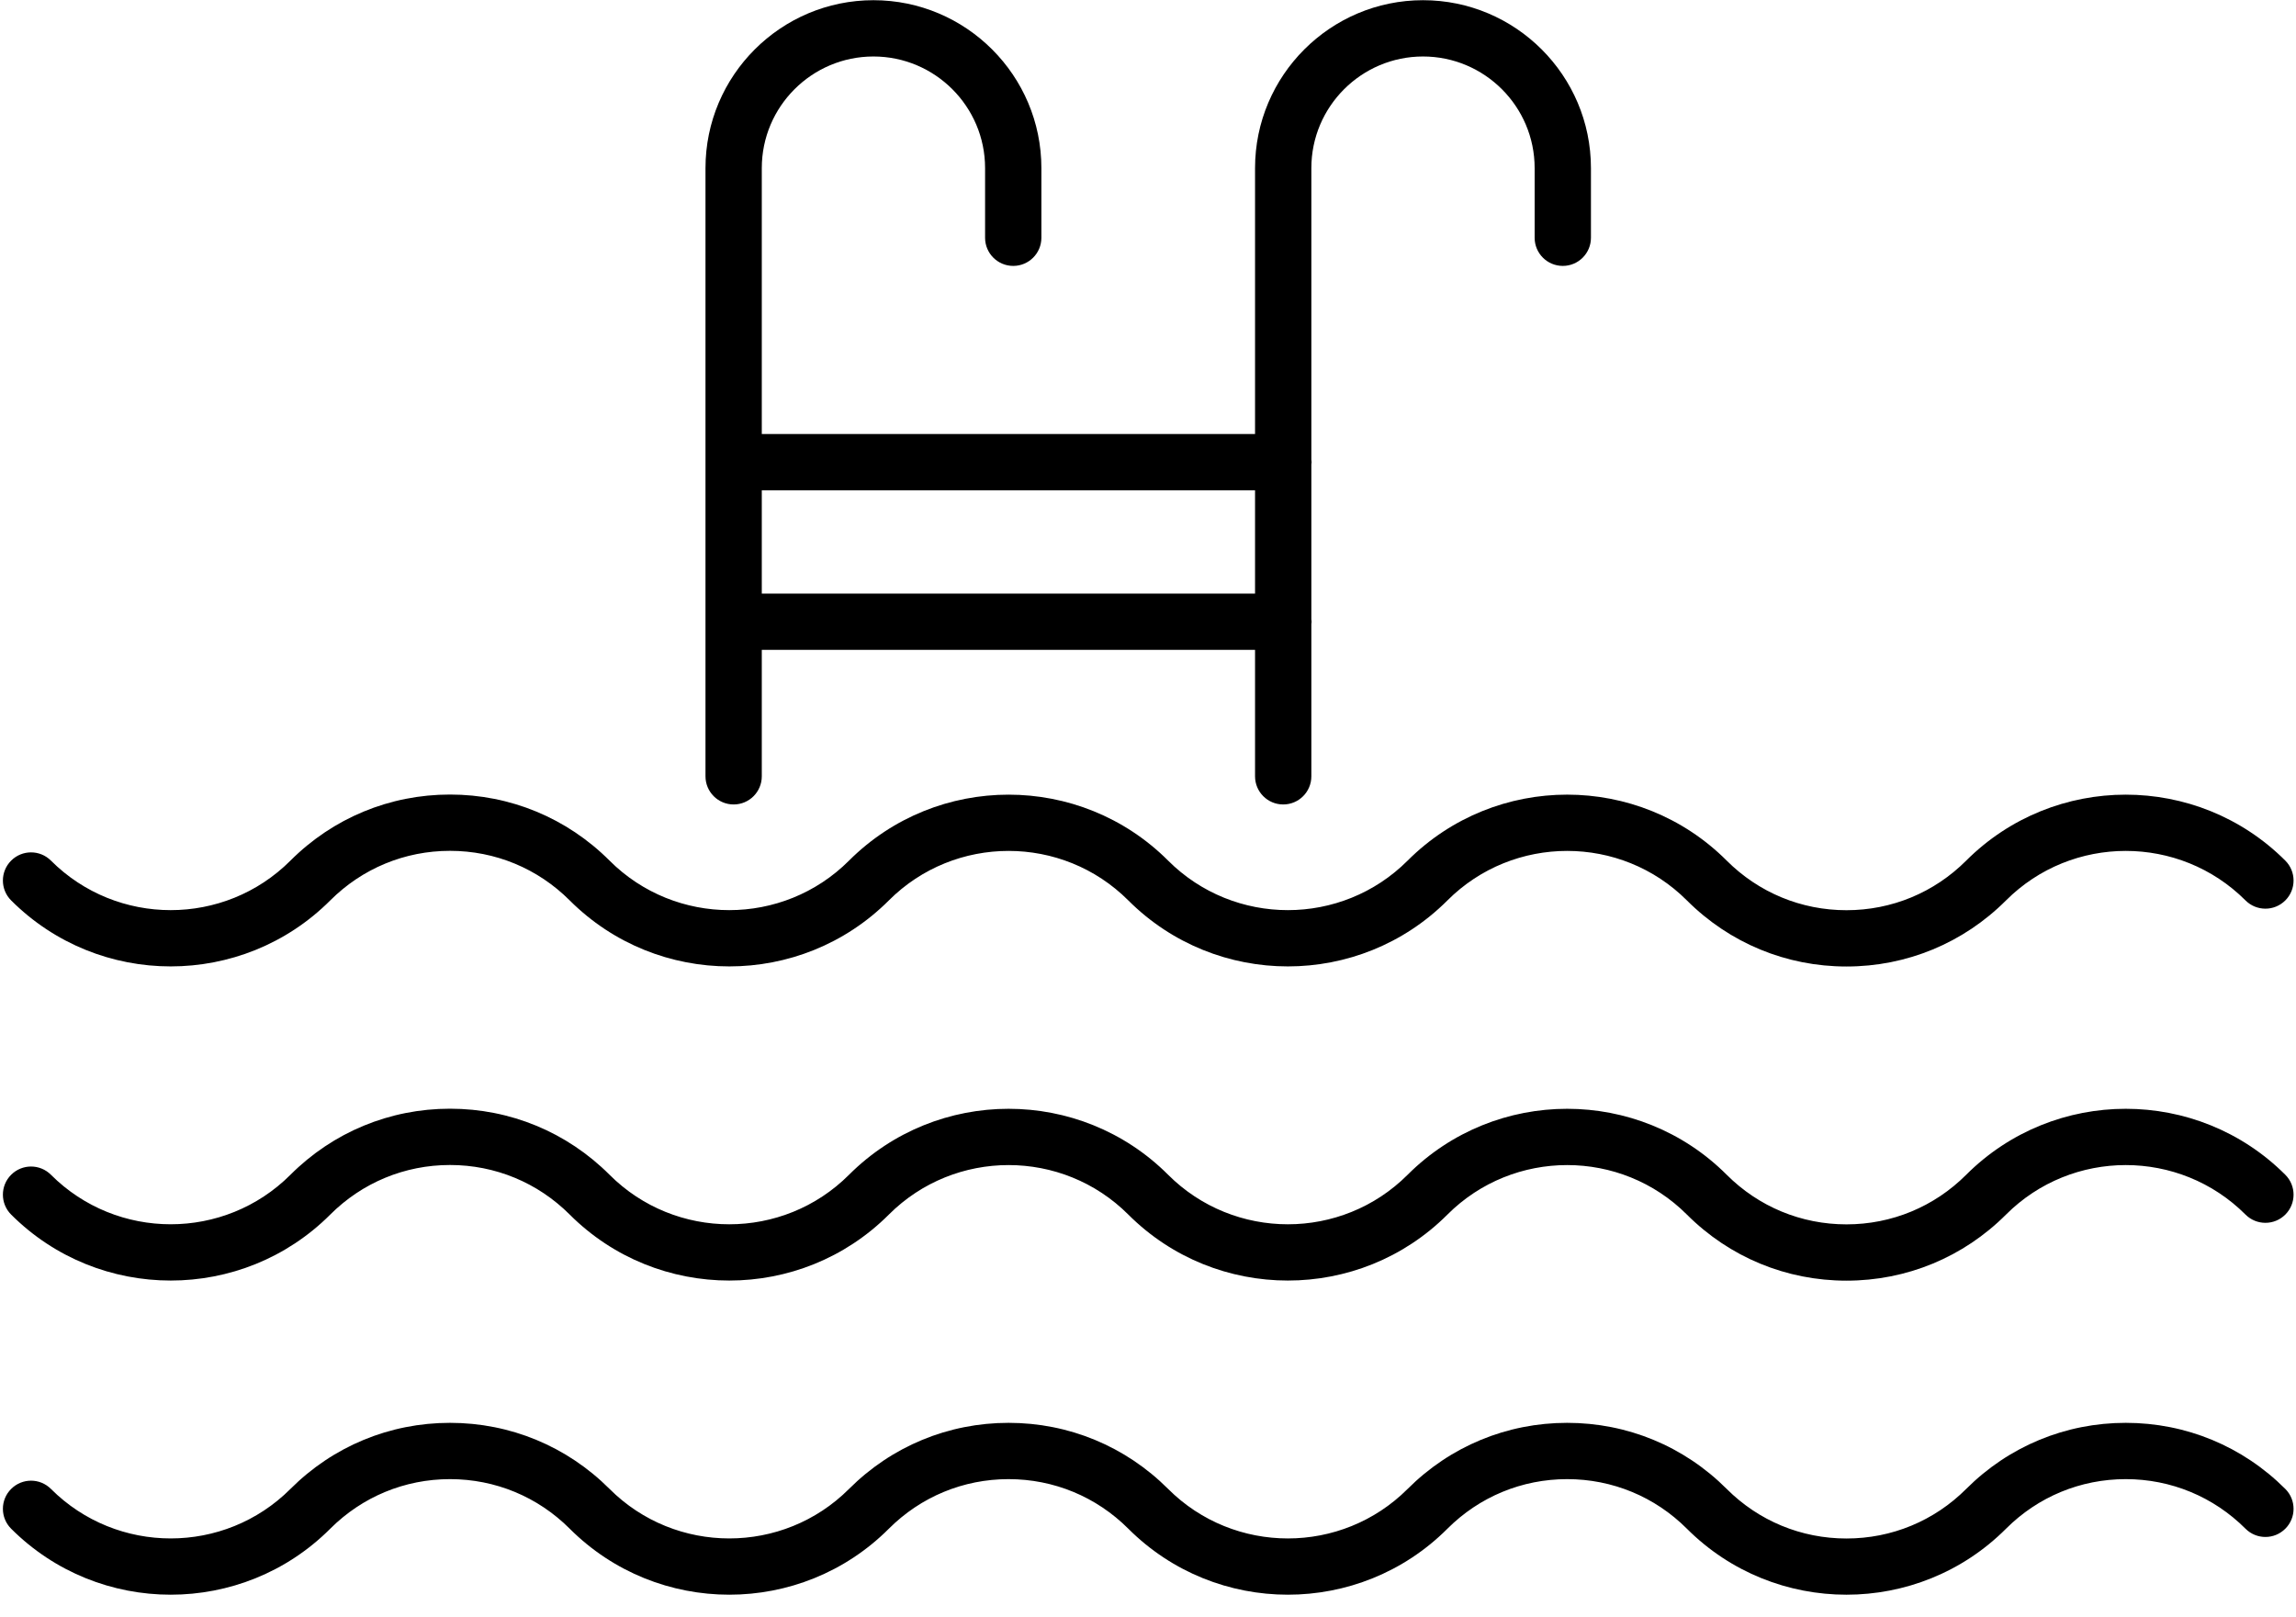 <?xml version="1.0" encoding="UTF-8" standalone="no"?><svg xmlns="http://www.w3.org/2000/svg" xmlns:xlink="http://www.w3.org/1999/xlink" fill="#000000" height="287.2" preserveAspectRatio="xMidYMid meet" version="1" viewBox="93.7 134.5 407.8 287.2" width="407.8" zoomAndPan="magnify"><g id="change1_1"><path d="M 421.656 306.195 C 410.949 306.195 400.887 302.027 393.316 294.457 C 381.59 282.73 362.508 282.73 350.781 294.457 C 335.156 310.086 309.73 310.086 294.105 294.457 C 282.379 282.73 263.297 282.73 251.57 294.457 C 235.945 310.086 210.52 310.086 194.891 294.457 C 189.211 288.777 181.656 285.648 173.625 285.648 C 165.59 285.648 158.039 288.777 152.355 294.457 C 136.73 310.086 111.305 310.086 95.68 294.457 C 93.727 292.504 93.727 289.34 95.68 287.387 C 97.633 285.434 100.797 285.434 102.75 287.387 C 114.477 299.113 133.559 299.113 145.285 287.387 C 152.855 279.816 162.918 275.648 173.625 275.648 C 184.328 275.648 194.395 279.816 201.965 287.387 C 213.688 299.113 232.77 299.113 244.496 287.387 C 260.125 271.762 285.551 271.762 301.176 287.387 C 312.902 299.113 331.984 299.113 343.711 287.387 C 359.336 271.758 384.762 271.758 400.387 287.387 C 406.07 293.066 413.621 296.195 421.656 296.195 C 429.691 296.195 437.242 293.066 442.922 287.387 C 458.551 271.762 483.973 271.762 499.602 287.387 C 501.555 289.34 501.555 292.504 499.602 294.457 C 497.648 296.41 494.484 296.41 492.531 294.457 C 480.805 282.73 461.723 282.73 449.996 294.457 C 442.426 302.027 432.359 306.195 421.656 306.195" fill="#000000"/><path d="M 421.656 362.004 C 410.949 362.004 400.887 357.836 393.316 350.266 C 381.59 338.539 362.508 338.539 350.781 350.266 C 335.156 365.891 309.73 365.891 294.105 350.266 C 282.379 338.539 263.297 338.539 251.57 350.266 C 235.945 365.891 210.52 365.891 194.891 350.266 C 189.211 344.586 181.656 341.457 173.625 341.457 C 165.59 341.457 158.039 344.586 152.355 350.266 C 136.73 365.891 111.305 365.891 95.68 350.266 C 93.727 348.312 93.727 345.145 95.68 343.195 C 97.633 341.242 100.797 341.242 102.75 343.195 C 114.477 354.918 133.559 354.918 145.285 343.195 C 152.855 335.625 162.918 331.457 173.625 331.457 C 184.328 331.457 194.395 335.625 201.965 343.195 C 213.688 354.922 232.77 354.922 244.496 343.195 C 260.125 327.566 285.551 327.566 301.176 343.195 C 312.902 354.922 331.984 354.922 343.711 343.195 C 359.336 327.566 384.762 327.566 400.387 343.195 C 406.07 348.875 413.621 352.004 421.656 352.004 C 429.691 352.004 437.242 348.875 442.922 343.195 C 458.551 327.566 483.973 327.566 499.602 343.195 C 501.555 345.145 501.555 348.312 499.602 350.266 C 497.648 352.219 494.484 352.219 492.531 350.266 C 480.805 338.539 461.723 338.539 449.996 350.266 C 442.426 357.836 432.359 362.004 421.656 362.004" fill="#000000"/><path d="M 421.656 417.793 C 411.395 417.793 401.129 413.887 393.316 406.07 C 387.637 400.391 380.082 397.262 372.051 397.262 C 364.016 397.262 356.461 400.391 350.781 406.07 C 335.156 421.699 309.73 421.699 294.105 406.07 C 288.422 400.391 280.871 397.262 272.836 397.262 C 264.805 397.262 257.25 400.391 251.57 406.07 C 235.945 421.699 210.52 421.699 194.891 406.07 C 189.211 400.391 181.656 397.262 173.625 397.262 C 165.59 397.262 158.039 400.391 152.355 406.07 C 136.73 421.699 111.305 421.699 95.68 406.07 C 93.727 404.121 93.727 400.953 95.68 399.004 C 97.633 397.047 100.797 397.047 102.75 399.004 C 114.477 410.727 133.559 410.727 145.285 399.004 C 152.855 391.43 162.918 387.262 173.625 387.262 C 184.328 387.262 194.395 391.43 201.965 399.004 C 213.688 410.727 232.77 410.727 244.496 399.004 C 252.066 391.43 262.133 387.262 272.836 387.262 C 283.539 387.262 293.605 391.43 301.176 399.004 C 312.902 410.73 331.984 410.73 343.711 399.004 C 351.281 391.43 361.344 387.262 372.051 387.262 C 382.754 387.262 392.82 391.43 400.387 399.004 C 406.07 404.684 413.621 407.809 421.656 407.809 C 429.691 407.809 437.242 404.684 442.922 399.004 C 450.492 391.43 460.559 387.262 471.262 387.262 C 481.969 387.262 492.031 391.43 499.602 399.004 C 501.555 400.953 501.555 404.121 499.602 406.07 C 497.648 408.027 494.484 408.023 492.531 406.07 C 486.848 400.391 479.297 397.262 471.262 397.262 C 463.227 397.262 455.676 400.391 449.996 406.07 C 442.184 413.887 431.918 417.793 421.656 417.793" fill="#000000"/><path d="M 229.004 239.949 L 229.004 221.602 L 316.613 221.602 L 316.613 239.949 Z M 346.445 134.535 C 329.996 134.535 316.613 147.918 316.613 164.363 L 316.613 211.602 L 229.004 211.602 L 229.004 164.363 C 229.004 153.43 237.898 144.535 248.836 144.535 C 259.77 144.535 268.664 153.43 268.664 164.363 L 268.664 176.738 C 268.664 179.5 270.902 181.738 273.664 181.738 C 276.426 181.738 278.664 179.5 278.664 176.738 L 278.664 164.363 C 278.664 147.918 265.285 134.535 248.836 134.535 C 232.387 134.535 219.004 147.918 219.004 164.363 L 219.004 272.41 C 219.004 275.172 221.242 277.41 224.004 277.41 C 226.766 277.41 229.004 275.172 229.004 272.41 L 229.004 249.949 L 316.613 249.949 L 316.613 272.41 C 316.613 275.172 318.852 277.41 321.613 277.41 C 324.375 277.41 326.613 275.172 326.613 272.41 L 326.613 245.383 C 326.629 245.238 326.656 245.098 326.656 244.949 C 326.656 244.797 326.629 244.656 326.613 244.512 L 326.613 217.035 C 326.629 216.891 326.656 216.75 326.656 216.602 C 326.656 216.453 326.629 216.312 326.613 216.164 L 326.613 164.363 C 326.613 153.43 335.512 144.535 346.445 144.535 C 357.379 144.535 366.273 153.43 366.273 164.363 L 366.273 176.738 C 366.273 179.5 368.516 181.738 371.273 181.738 C 374.035 181.738 376.273 179.5 376.273 176.738 L 376.273 164.363 C 376.273 147.918 362.895 134.535 346.445 134.535" fill="#000000"/></g></svg>